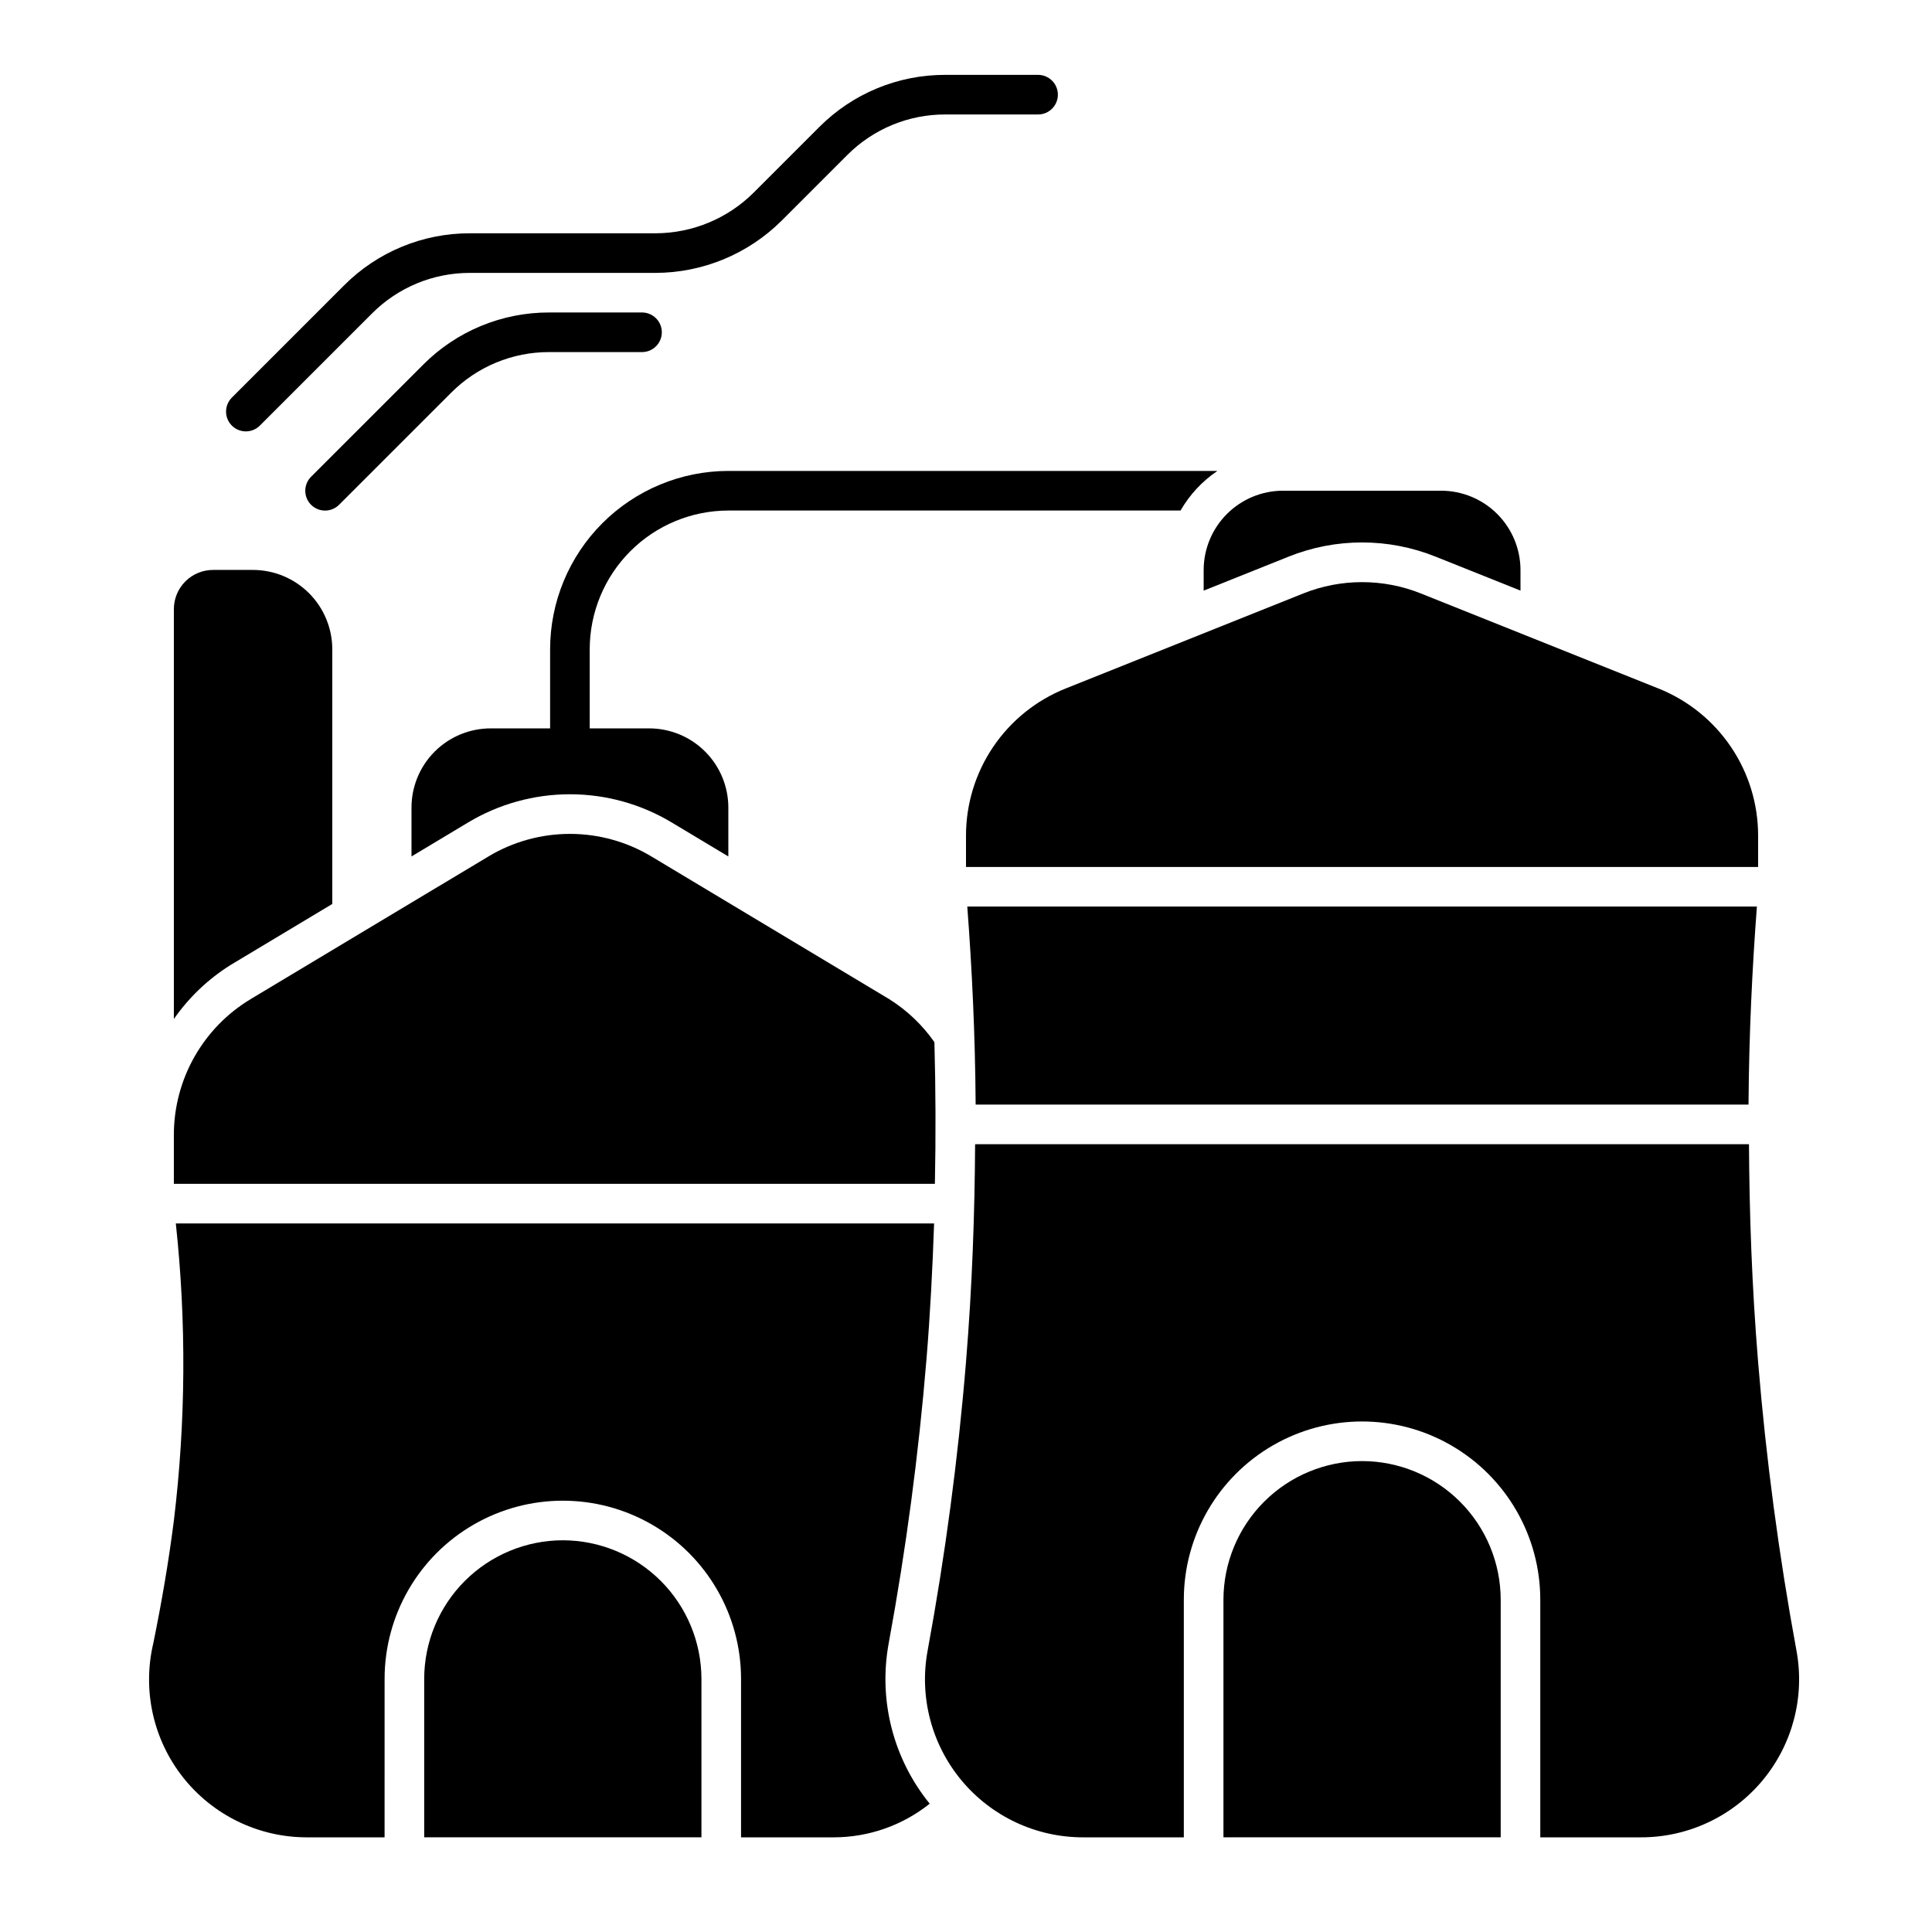 <?xml version="1.0" encoding="UTF-8"?>
<!-- Uploaded to: SVG Find, www.svgrepo.com, Generator: SVG Find Mixer Tools -->
<svg fill="#000000" width="800px" height="800px" version="1.1" viewBox="144 144 512 512" xmlns="http://www.w3.org/2000/svg">
 <g>
  <path d="m609.92 365.45c0-8.391-2.512-16.59-7.219-23.539-4.703-6.949-11.379-12.328-19.172-15.445l-62.977-25.191c-10.008-4.004-21.176-4.004-31.184 0l-62.977 25.191c-7.793 3.117-14.469 8.496-19.176 15.445-4.703 6.949-7.215 15.148-7.215 23.539v8.309h209.92z"/>
  <path d="m609.59 384.25h-209.25c1.23 16.266 2.09 33.703 2.215 52.48h204.82c0.129-18.777 0.988-36.215 2.219-52.48z"/>
  <path d="m400 504.96c-2.106 25.621-5.496 51.117-10.156 76.395-2.293 12.254 0.996 24.887 8.965 34.469 7.969 9.582 19.797 15.113 32.258 15.09h26.66v-62.977c0-16.871 9.004-32.465 23.617-40.902s32.617-8.438 47.23 0 23.617 24.031 23.617 40.902v62.977h26.66c12.461 0.02 24.285-5.512 32.254-15.094 7.969-9.582 11.254-22.215 8.965-34.465-4.66-25.277-8.047-50.773-10.152-76.395-1.668-20.281-2.309-39.418-2.422-57.727h-205.08c-0.109 18.312-0.754 37.449-2.418 57.727z"/>
  <path d="m504.96 531.2c-9.738 0.012-19.074 3.887-25.961 10.773-6.887 6.887-10.762 16.223-10.773 25.961v62.977h73.473v-62.977c-0.012-9.738-3.887-19.074-10.773-25.961-6.887-6.887-16.223-10.762-25.965-10.773z"/>
  <path d="m293.15 552.19c-9.738 0.012-19.074 3.887-25.965 10.773-6.887 6.887-10.758 16.223-10.77 25.961v41.984h73.473v-41.984c-0.016-9.738-3.887-19.074-10.773-25.961-6.887-6.887-16.227-10.762-25.965-10.773z"/>
  <path d="m419.1 163.84h-24.598c-12.535-0.027-24.562 4.953-33.402 13.84l-17.387 17.383c-6.902 6.867-16.238 10.734-25.973 10.762h-49.191c-12.535-0.031-24.562 4.953-33.402 13.84l-29.684 29.684c-0.992 0.98-1.551 2.32-1.555 3.715-0.004 1.395 0.547 2.734 1.535 3.723 0.988 0.988 2.328 1.539 3.723 1.535 1.395 0 2.734-0.559 3.715-1.551l29.688-29.684c6.875-6.914 16.23-10.789 25.98-10.766h49.191c12.52-0.035 24.52-5.008 33.395-13.836l17.383-17.383c6.879-6.914 16.234-10.789 25.984-10.766h24.598c2.898 0 5.246-2.348 5.246-5.246 0-2.898-2.348-5.25-5.246-5.25z"/>
  <path d="m314.14 226.81h-24.598c-12.535-0.031-24.562 4.953-33.402 13.84l-29.688 29.684c-0.988 0.98-1.547 2.32-1.551 3.715s0.547 2.734 1.535 3.723c0.988 0.988 2.328 1.539 3.723 1.535 1.395 0 2.734-0.559 3.715-1.551l29.688-29.684c6.875-6.914 16.23-10.789 25.98-10.766h24.598c2.898 0 5.25-2.348 5.25-5.246s-2.352-5.25-5.25-5.25z"/>
  <path d="m524.45 291.52 22.496 9v-5.484c-0.016-5.562-2.231-10.895-6.164-14.828-3.934-3.934-9.266-6.148-14.828-6.164h-41.984c-5.562 0.016-10.891 2.231-14.824 6.164-3.934 3.934-6.148 9.266-6.164 14.828v5.484l22.5-9h-0.004c12.508-5.023 26.465-5.023 38.973 0z"/>
  <path d="m205.06 399.76 27-16.199v-67.531c-0.016-5.562-2.234-10.895-6.168-14.828-3.934-3.934-9.262-6.148-14.824-6.164h-10.496c-2.793-0.027-5.477 1.066-7.453 3.043-1.973 1.973-3.07 4.66-3.043 7.453v108.51c3.984-5.723 9.078-10.578 14.984-14.281z"/>
  <path d="m337.02 268.8c-12.523 0.016-24.527 4.996-33.383 13.852-8.855 8.855-13.836 20.859-13.852 33.383v20.992h-15.742c-5.566 0-10.906 2.211-14.844 6.148s-6.148 9.273-6.148 14.844v12.949l14.984-8.992c8.156-4.902 17.488-7.488 27-7.488 9.512 0 18.844 2.586 26.996 7.488l14.988 8.992v-12.949c0-5.57-2.211-10.906-6.148-14.844s-9.277-6.148-14.844-6.148h-15.746v-20.992c0.012-9.742 3.887-19.078 10.773-25.965 6.887-6.887 16.223-10.762 25.965-10.773h119.84c2.41-4.199 5.75-7.793 9.77-10.496z"/>
  <path d="m379.52 579.45c4.594-24.934 7.938-50.078 10.016-75.348 0.98-11.918 1.594-23.891 2.008-35.875h-200.95c2.82 26.176 2.648 52.586-0.512 78.719-1.469 11.547-3.359 22.25-5.457 32.539-2.934 12.41-0.043 25.477 7.848 35.492 7.887 10.016 19.918 15.883 32.664 15.938h20.781l0.004-41.984c0-16.875 9-32.465 23.613-40.902 14.617-8.438 32.621-8.438 47.234 0s23.617 24.027 23.617 40.902v41.984h24.562-0.004c9.246-0.004 18.215-3.148 25.438-8.918-9.68-11.906-13.648-27.457-10.859-42.547z"/>
  <path d="m391.63 420.18c-3.199-4.578-7.285-8.461-12.02-11.422l-62.977-37.785h0.004c-6.527-3.918-13.992-5.984-21.602-5.984-7.609 0-15.078 2.066-21.602 5.984l-62.977 37.785c-12.645 7.586-20.383 21.254-20.383 36v12.965h201.68c0.258-12.516 0.215-25.031-0.125-37.543z"/>
 </g>
</svg>